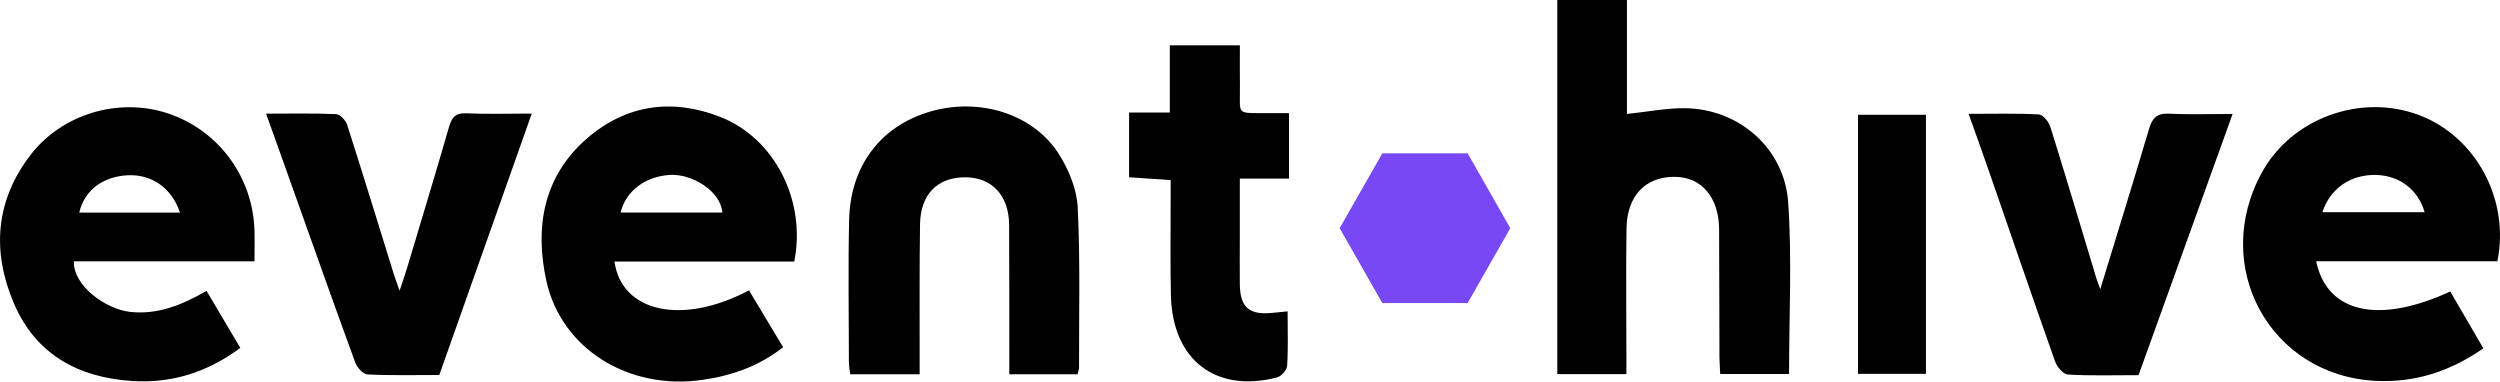 <svg width="249" height="38" viewBox="0 0 249 38" fill="none" xmlns="http://www.w3.org/2000/svg">
<path d="M171.335 37.252C171.308 36.666 171.26 36.12 171.257 35.574C171.242 31.331 171.245 27.091 171.223 22.849C171.208 19.643 169.458 17.606 166.757 17.612C163.856 17.618 162.048 19.508 162 22.766C161.939 26.956 161.988 31.147 161.988 35.337C161.988 35.942 161.988 36.546 161.988 37.261H155.108V0.001H162.045V11.351C164.104 11.136 165.985 10.75 167.859 10.777C173.198 10.863 177.731 14.753 178.103 20.158C178.491 25.794 178.191 31.478 178.191 37.252H171.335Z" fill="black"/>
<path d="M79.106 26.051H61.204C61.894 31.101 67.969 32.441 74.6 28.917C75.702 30.757 76.817 32.61 77.998 34.58C75.56 36.503 72.847 37.423 69.925 37.84C62.618 38.883 55.917 34.761 54.421 27.984C53.24 22.64 54.124 17.584 58.403 13.839C62.297 10.431 66.906 9.756 71.73 11.642C77.144 13.759 80.32 19.971 79.109 26.048L79.106 26.051ZM71.948 21.165C71.742 18.91 68.786 17.296 66.736 17.419C64.302 17.563 62.336 18.999 61.812 21.165H71.945H71.948Z" fill="black"/>
<path d="M230.692 26.024C231.77 31.187 236.918 32.319 244.046 29.033C245.112 30.865 246.193 32.724 247.341 34.693C244.031 37.003 240.515 38.129 236.612 37.932C226.059 37.402 220.13 26.478 225.311 17.131C228.288 11.765 235.116 9.283 240.918 11.455C246.578 13.575 249.996 19.867 248.74 26.021H230.692V26.024ZM231.307 21.134H241.493C240.839 18.873 238.983 17.48 236.655 17.425C234.135 17.367 232.097 18.747 231.307 21.134Z" fill="black"/>
<path d="M7.355 26.027C7.286 28.499 10.58 30.812 12.982 31.067C15.737 31.358 18.117 30.377 20.573 28.972C21.702 30.883 22.783 32.705 23.934 34.65C20.664 37.077 17.097 38.206 13.139 37.945C7.8 37.598 3.555 35.31 1.375 30.19C-0.821 25.039 -0.46 19.99 3.037 15.437C6.171 11.354 11.797 9.682 16.676 11.277C21.693 12.922 25.157 17.545 25.342 22.867C25.378 23.873 25.348 24.883 25.348 26.027H7.355ZM17.926 21.174C17.097 18.692 15.08 17.324 12.673 17.459C10.205 17.6 8.4 18.974 7.894 21.174H17.926Z" fill="black"/>
<path d="M107.325 37.279H100.527C100.527 36.681 100.527 36.135 100.527 35.592C100.523 31.196 100.533 26.8 100.508 22.401C100.49 19.459 98.797 17.658 96.115 17.658C93.374 17.658 91.681 19.349 91.636 22.324C91.569 26.72 91.603 31.116 91.597 35.515C91.597 36.067 91.597 36.62 91.597 37.276H84.677C84.629 36.825 84.55 36.426 84.55 36.031C84.544 31.328 84.469 26.622 84.572 21.922C84.69 16.517 87.715 12.56 92.62 11.121C97.571 9.667 102.97 11.342 105.517 15.425C106.477 16.965 107.258 18.888 107.343 20.674C107.597 25.978 107.464 31.3 107.473 36.616C107.473 36.807 107.388 37 107.325 37.282V37.279Z" fill="black"/>
<path d="M39.801 28.953C40.125 27.978 40.343 27.37 40.528 26.751C41.933 22.06 43.356 17.376 44.713 12.67C44.992 11.704 45.352 11.231 46.451 11.284C48.553 11.382 50.663 11.311 52.965 11.311C49.855 20.1 46.817 28.693 43.753 37.35C41.337 37.35 38.966 37.411 36.601 37.294C36.165 37.273 35.562 36.604 35.38 36.104C33.106 29.88 30.899 23.628 28.67 17.385C27.974 15.431 27.271 13.477 26.502 11.32C28.97 11.32 31.229 11.268 33.485 11.369C33.875 11.388 34.439 11.998 34.581 12.446C36.156 17.351 37.66 22.278 39.19 27.196C39.335 27.662 39.508 28.119 39.798 28.95L39.801 28.953Z" fill="black"/>
<path d="M209.187 28.803C210.903 23.189 212.508 18.035 214.038 12.86C214.359 11.774 214.807 11.265 216.006 11.323C218.013 11.425 220.027 11.351 222.368 11.351C219.206 20.134 216.112 28.726 212.999 37.365C210.582 37.365 208.263 37.439 205.956 37.304C205.498 37.276 204.875 36.537 204.684 35.994C202.388 29.512 200.163 23.002 197.91 16.502C197.332 14.83 196.723 13.17 196.069 11.339C198.549 11.339 200.814 11.274 203.067 11.397C203.482 11.418 204.057 12.13 204.214 12.633C205.78 17.643 207.276 22.674 208.793 27.702C208.86 27.926 208.95 28.143 209.187 28.803Z" fill="black"/>
<path d="M128.246 31.021C128.246 32.997 128.312 34.733 128.197 36.454C128.17 36.868 127.604 37.491 127.18 37.598C121.066 39.157 116.781 35.849 116.624 29.447C116.545 26.229 116.603 23.008 116.597 19.79C116.597 19.235 116.597 18.677 116.597 17.94C115.189 17.842 113.865 17.753 112.457 17.655V11.207H116.512V4.516H123.492C123.492 5.832 123.476 7.145 123.495 8.455C123.54 11.584 122.989 11.231 126.341 11.271C126.989 11.28 127.637 11.271 128.385 11.271V17.79H123.486C123.486 19.766 123.486 21.582 123.486 23.398C123.486 25.033 123.467 26.668 123.486 28.303C123.513 30.567 124.367 31.352 126.568 31.177C127.065 31.138 127.558 31.079 128.243 31.012L128.246 31.021Z" fill="black"/>
<path d="M185.059 37.233V11.431H191.824V37.233H185.059Z" fill="black"/>
<path d="M146.178 15.271H137.681L133.43 22.726L137.681 30.183H146.178L150.427 22.726L146.178 15.271Z" fill="#7848F4"/>
</svg>
